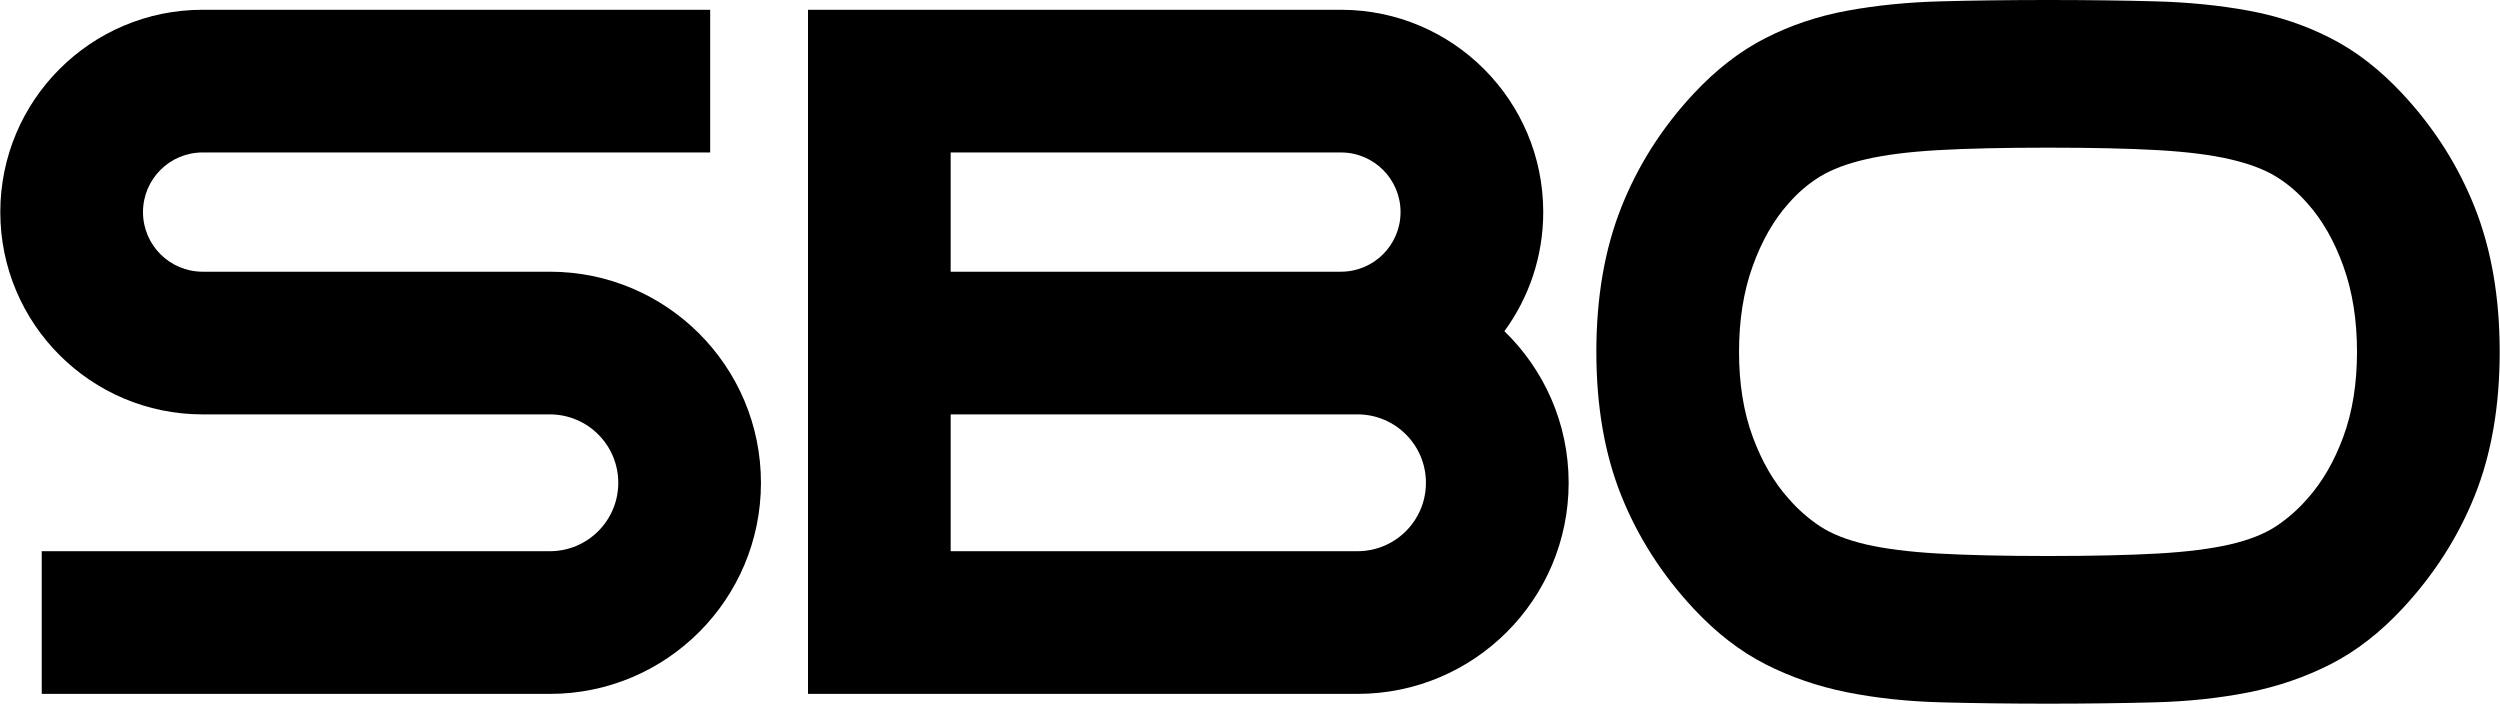 <?xml version="1.0" encoding="UTF-8"?><svg id="Ebene_1" xmlns="http://www.w3.org/2000/svg" viewBox="0 0 193.465 54.453"><path d="M191.509,16.046c-1.288-3.245-3.155-6.177-5.601-8.799-1.738-1.863-3.589-3.297-5.551-4.296-1.964-1.002-4.072-1.708-6.325-2.122-2.254-.414-4.668-.657-7.242-.725C164.216.034,161.447,0,158.488,0c-2.962,0-5.73.034-8.304.104-2.575.068-4.989.311-7.241.725-2.254.414-4.362,1.121-6.325,2.122-1.964 1-3.814,2.433-5.552,4.296-2.447,2.622-4.313,5.554-5.6,8.799-1.288,3.243-1.931,6.97-1.931,11.181s.643,7.92,1.931,11.129c1.286,3.209,3.153,6.124,5.6,8.748,1.738,1.863,3.588,3.295,5.552,4.296,1.962 1,4.07,1.724,6.325,2.174,2.252.448,4.666.707,7.241.776,2.574.068,5.342.104,8.304.104,2.96,0,5.728-.036,8.303-.104,2.574-.07,4.988-.328,7.242-.776,2.252-.45,4.36-1.175,6.325-2.174,1.962-1.001,3.813-2.433,5.551-4.296,2.446-2.624,4.312-5.538,5.601-8.748,1.286-3.209,1.931-6.92,1.931-11.129s-.645-7.937-1.931-11.181ZM181.344,33.789c-.703,1.912-1.625,3.504-2.763,4.779-.738.848-1.557,1.57-2.461,2.166-.904.593-2.094,1.061-3.567,1.401-1.474.338-3.333.574-5.576.701-2.244.127-5.074.191-8.489.191s-6.247-.064-8.49-.191c-2.244-.128-4.103-.363-5.576-.701-1.474-.341-2.662-.808-3.567-1.401-.904-.596-1.725-1.318-2.461-2.166-1.139-1.275-2.059-2.867-2.763-4.779-.703-1.911-1.055-4.099-1.055-6.562,0-2.465.352-4.673,1.055-6.626.703-1.955,1.623-3.568,2.763-4.842.737-.85,1.557-1.55,2.461-2.102.904-.554,2.093-1,3.567-1.338,1.472-.341,3.331-.574,5.576-.701,2.243-.128,5.074-.191,8.49-.191s6.245.063,8.489.191c2.243.128,4.102.36,5.576.701,1.473.338,2.663.784,3.567,1.338.904.551,1.723,1.252,2.461,2.102,1.138,1.275,2.06,2.887,2.763,4.842.703,1.953,1.055,4.161,1.055,6.626,0,2.463-.352,4.651-1.055,6.562Z"/><path d="M116.419,25.632c1.889-2.587,3.006-5.772,3.006-9.22,0-8.629-6.981-15.627-15.603-15.655-.017,0-41.294,0-41.294,0v52.94h42.527c9.022,0,16.336-7.314,16.336-16.336,0-4.604-1.907-8.759-4.971-11.729ZM73.569,11.799s30.235,0,30.253 0c2.524.028,4.561,2.083,4.561,4.613,0,2.548-2.066,4.614-4.614,4.614h-30.201v-9.227ZM73.569,42.655v-10.588s31.52,0,31.537,0c2.9.028,5.242,2.387,5.242,5.294s-2.342,5.266-5.242,5.294c-.017 0-31.537,0-31.537,0Z"/><path d="M42.552,21.026H15.68c-2.548,0-4.614-2.066-4.614-4.614s2.066-4.614,4.614-4.614h39.278V.756H15.68C7.033.756.024,7.766.024,16.412s7.009,15.656,15.656,15.656h26.872c2.924,0,5.294,2.37,5.294,5.294s-2.37,5.294-5.294,5.294H3.229v11.042h39.322c9.022,0,16.336-7.314,16.336-16.336s-7.314-16.336-16.336-16.336Z"/></svg>